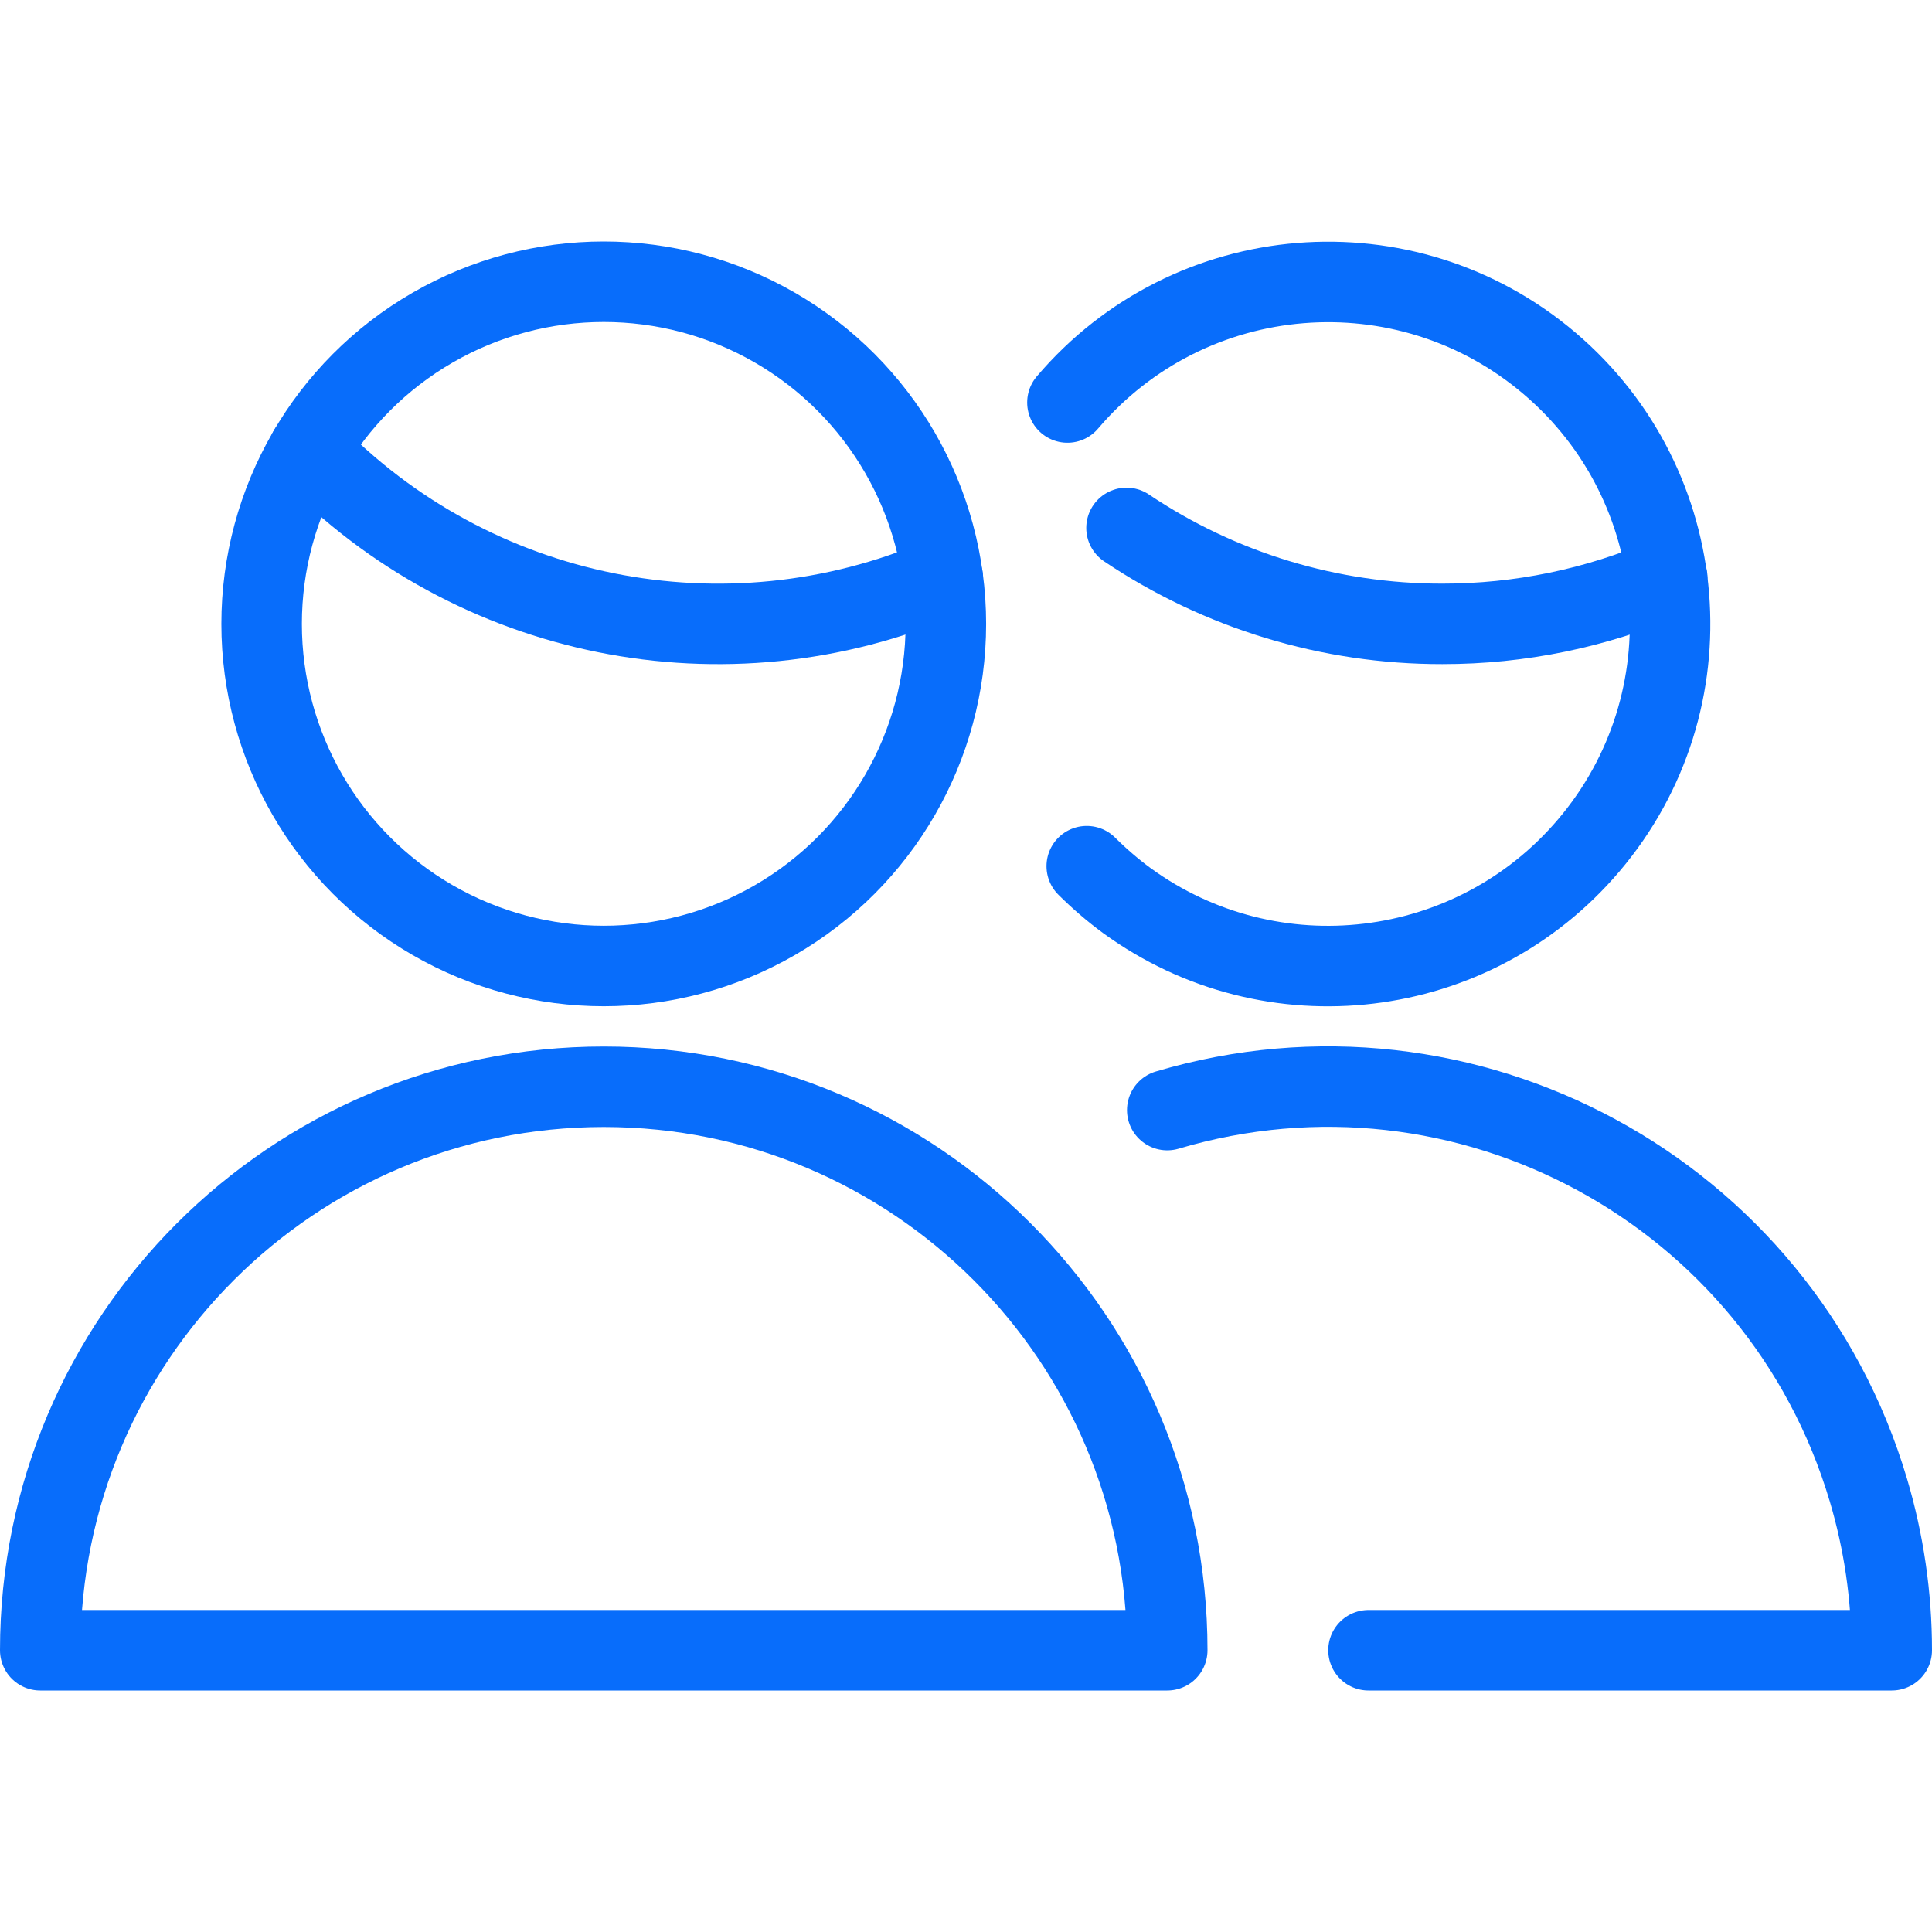 ﻿<svg version="1.1" viewBox="0 0 24 24" xmlns="http://www.w3.org/2000/svg" xmlns:xlink="http://www.w3.org/1999/xlink" id="Light" overflow="hidden"><defs></defs><path d=" M 0.5 20.5 C 0.5 16.634 3.634 13.5 7.5 13.5 C 11.366 13.5 14.5 16.634 14.5 20.5 Z" stroke="#086DFB" stroke-linecap="round" stroke-linejoin="round" fill="none"/><path d=" M 13.994 6.558 C 15.154 7.337 16.52 7.752 17.917 7.75 C 18.878 7.751 19.829 7.555 20.711 7.175" stroke="#086DFB" stroke-linecap="round" stroke-linejoin="round" fill="none"/><path d=" M 13.26 5 C 14.78 3.212 17.461 2.994 19.249 4.514 C 21.037 6.034 21.255 8.715 19.735 10.503 C 18.297 12.196 15.797 12.495 14 11.189 C 13.823 11.059 13.656 10.915 13.5 10.76" stroke="#086DFB" stroke-linecap="round" stroke-linejoin="round" fill="none"/><path d=" M 14.5 13.79 C 18.209 12.688 22.108 14.801 23.21 18.51 C 23.402 19.156 23.5 19.826 23.5 20.5 L 17 20.5" stroke="#086DFB" stroke-linecap="round" stroke-linejoin="round" fill="none"/><path d=" M 3.838 5.592 C 5.878 7.706 9.013 8.336 11.711 7.175" stroke="#086DFB" stroke-linecap="round" stroke-linejoin="round" fill="none"/><circle cx="7.5" cy="7.75" r="4.25" stroke="#086DFB" stroke-linecap="round" stroke-linejoin="round" fill="none"/></svg>
